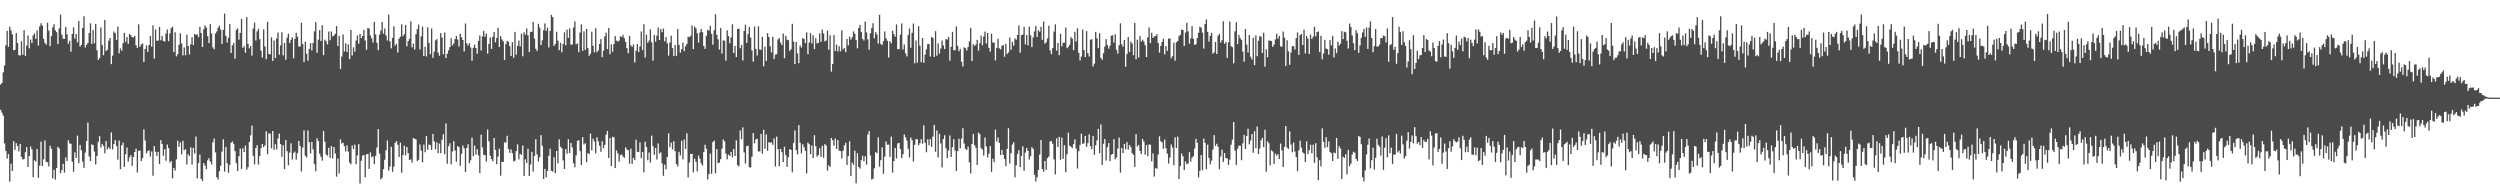 <svg xmlns="http://www.w3.org/2000/svg" width="1920" height="150"><path d="M0 64.903h1v19.442H0zM1 63.631h1v22.872H1zM2 55.616h1v33.122H2zM3 50.288h1v59.770H3zM4 34.816h1v81.067H4zM5 23.670h1v98.161H5zM6 35.994h1v82.399H6zM7 20.522h1v119.002H7zM8 23.345h1v102.390H8zM9 26.423h1v104.858H9zM10 38.543h1v69.951H10zM11 38.251h1v76.803H11zM12 25.354h1v84.645H12zM13 33.014h1v79.152H13zM14 42.363h1v73.870H14zM15 42.695h1v67.853H15zM16 31.757h1v88.769H16zM17 42.061h1v80.443H17zM18 23.155h1v98.934H18zM19 42.904h1v74.057H19zM20 35.077h1v77.844H20zM21 27.257h1v100.963H21zM22 37.134h1v82.666H22zM23 30.420h1v82.191H23zM24 33.096h1v81.580H24zM25 27.189h1v108.914H25zM26 25.584h1v97.547H26zM27 29.827h1v94.295H27zM28 23.360h1v91.048H28zM29 34.968h1v101.578H29zM30 20.248h1v106.911H30zM31 17.817h1v91.001H31zM32 19.573h1v107.899H32zM33 29.692h1v92.642H33zM34 32.826h1v75.034H34zM35 34.292h1v89.934H35zM36 17.475h1v107.237H36zM37 23.425h1v104.420H37zM38 35.423h1v76.553H38zM39 27.755h1v86.449H39zM40 21.041h1v115.982H40zM41 18.627h1v111.854H41zM42 23.357h1v114.646H42zM43 24.711h1v104.354H43zM44 33.894h1v78.881H44zM45 21.777h1v92.293H45zM46 11.221h1v121.810H46zM47 26.628h1v104.032H47zM48 29.755h1v96.028H48zM49 29.839h1v102.703H49zM50 20.689h1v100.262H50zM51 26.408h1v97.317H51zM52 33.587h1v74.102H52zM53 31.269h1v78.835H53zM54 39.702h1v70.808H54zM55 26.037h1v98.163H55zM56 20.996h1v110.896H56zM57 29.691h1v87.370H57zM58 26.127h1v95.228H58zM59 32.557h1v71.596H59zM60 16.102h1v109.208H60zM61 35.866h1v75.437H61zM62 34.412h1v81.059H62zM63 21.477h1v102.601H63zM64 12.493h1v116.457H64zM65 36.530h1v80.728H65zM66 34.472h1v73.805H66zM67 33.052h1v61.068H67zM68 25.375h1v94.786H68zM69 17.943h1v105.767H69zM70 33.674h1v77.191H70zM71 23.147h1v88.241H71zM72 33.294h1v83.148H72zM73 18.367h1v107.929H73zM74 38.540h1v81.245H74zM75 46.029h1v62.854H75zM76 44.572h1v60.043H76zM77 21.075h1v92.208H77zM78 34.504h1v76.028H78zM79 42.370h1v69.709H79zM80 15.332h1v102.450H80zM81 39.145h1v69.240H81zM82 38.163h1v76.642H82zM83 31.298h1v81.737H83zM84 29.191h1v85.351H84zM85 49.253h1v52.448H85zM86 42.719h1v72.044H86zM87 24.209h1v86.393H87zM88 25.423h1v82.129H88zM89 30.673h1v81.409H89zM90 20.364h1v102.281H90zM91 40.953h1v67.043H91zM92 37.189h1v92.782H92zM93 38.963h1v72.597H93zM94 33.153h1v76.364H94zM95 25.368h1v102.857H95zM96 32.149h1v86.381H96zM97 28.458h1v84.873H97zM98 33.723h1v90.463H98zM99 26.083h1v94.830H99zM100 27.154h1v91.967H100zM101 28.500h1v98.900H101zM102 28.793h1v91.766H102zM103 27.544h1v89.196H103zM104 34.808h1v79.389H104zM105 36.759h1v95.719H105zM106 18.710h1v97.201H106zM107 35.908h1v79.645H107zM108 34.173h1v89.506H108zM109 33.325h1v88.113H109zM110 47.640h1v51.767H110zM111 37.624h1v70.268H111zM112 34.811h1v83.037H112zM113 39.851h1v76.173H113zM114 34.536h1v80.871H114zM115 27.682h1v92.598H115zM116 35.827h1v80.553H116zM117 19.443h1v115.501H117zM118 44.938h1v67.299H118zM119 22.631h1v93.967H119zM120 31.297h1v88.433H120zM121 31.190h1v85.468H121zM122 20.718h1v105.279H122zM123 30.945h1v76.698H123zM124 27.552h1v83.019H124zM125 31.459h1v88.214H125zM126 31.926h1v82.601H126zM127 25.818h1v97.655H127zM128 22.608h1v88.418H128zM129 31.627h1v82.139H129zM130 25.582h1v99.307H130zM131 21.563h1v102.077H131zM132 20.512h1v116.439H132zM133 40.058h1v88.925H133zM134 24.786h1v106.179H134zM135 43.330h1v79.066H135zM136 41.630h1v66.449H136zM137 34.413h1v78.372H137zM138 25.602h1v83.747H138zM139 33.354h1v85.177H139zM140 42.521h1v65.648H140zM141 36.405h1v79.024H141zM142 42.454h1v72.057H142zM143 26.665h1v99.691H143zM144 35.324h1v83.084H144zM145 41.776h1v78.018H145zM146 34.067h1v79.067H146zM147 28.460h1v97.969H147zM148 34.558h1v78.956H148zM149 26.106h1v91.848H149zM150 26.841h1v78.035H150zM151 26.344h1v110.738H151zM152 28.580h1v96.638H152zM153 20.538h1v98.196H153zM154 25.273h1v112.085H154zM155 36.099h1v102.985H155zM156 22.528h1v102.701H156zM157 19.502h1v107.660H157zM158 21.174h1v108.715H158zM159 27.728h1v95.406H159zM160 33.113h1v88.453H160zM161 18.591h1v105.458H161zM162 25.697h1v100.632H162zM163 36.333h1v72.988H163zM164 37.761h1v68.616H164zM165 25.696h1v91.374H165zM166 24.180h1v111.893H166zM167 21.289h1v116.574H167zM168 19.689h1v111.793H168zM169 22.717h1v104.589H169zM170 33.748h1v82.700H170zM171 22.881h1v84.120H171zM172 10.370h1v121.487H172zM173 27.568h1v85.268H173zM174 32.682h1v92.723H174zM175 28.964h1v103.755H175zM176 18.530h1v108.078H176zM177 40.672h1v69.019H177zM178 34.815h1v73.809H178zM179 33.070h1v77.350H179zM180 45.087h1v70.995H180zM181 22.930h1v102.391H181zM182 21.850h1v109.503H182zM183 30.448h1v89.514H183zM184 25.318h1v88.791H184zM185 14.538h1v115.143H185zM186 36.767h1v77.072H186zM187 35.401h1v81.295H187zM188 40.510h1v71.329H188zM189 13.117h1v117.244H189zM190 33.672h1v94.745H190zM191 37.113h1v72.019H191zM192 35.330h1v68.600H192zM193 42.738h1v53.677H193zM194 21.921h1v97.714H194zM195 17.431h1v108.766H195zM196 31.060h1v82.629H196zM197 24.138h1v87.343H197zM198 22.097h1v104.264H198zM199 30.125h1v89.661H199zM200 38.898h1v75.000H200zM201 44.180h1v66.385H201zM202 22.576h1v90.476H202zM203 35.706h1v75.906H203zM204 45.456h1v55.431H204zM205 16.778h1v101.663H205zM206 41.435h1v60.950H206zM207 41.748h1v60.983H207zM208 28.630h1v85.284H208zM209 46.777h1v53.823H209zM210 31.127h1v83.932H210zM211 44.556h1v66.224H211zM212 29.624h1v85.232H212zM213 24.978h1v81.349H213zM214 41.984h1v60.670H214zM215 34.862h1v75.839H215zM216 24.819h1v95.627H216zM217 42.495h1v69.091H217zM218 32.964h1v96.866H218zM219 45.887h1v61.611H219zM220 28.873h1v87.244H220zM221 25.879h1v101.064H221zM222 33.079h1v84.073H222zM223 30.511h1v79.572H223zM224 28.599h1v93.866H224zM225 44.790h1v72.694H225zM226 29.860h1v86.553H226zM227 25.195h1v97.427H227zM228 28.205h1v89.337H228zM229 35.693h1v72.468H229zM230 35.744h1v76.389H230zM231 17.485h1v114.268H231zM232 33.853h1v79.554H232zM233 47.610h1v52.499H233zM234 32.021h1v87.596H234zM235 41.258h1v79.593H235zM236 46.611h1v53.536H236zM237 37.586h1v71.649H237zM238 33.010h1v84.898H238zM239 38.679h1v70.331H239zM240 32.944h1v81.802H240zM241 24.046h1v102.073H241zM242 17.007h1v114.526H242zM243 40.601h1v65.632H243zM244 30.484h1v77.788H244zM245 23.131h1v94.885H245zM246 31.495h1v88.936H246zM247 19.357h1v104.039H247zM248 42.355h1v58.244H248zM249 30.464h1v78.339H249zM250 31.621h1v87.017H250zM251 34.103h1v85.440H251zM252 24.202h1v89.310H252zM253 30.904h1v90.347H253zM254 24.172h1v88.028H254zM255 27.876h1v93.804H255zM256 27.299h1v85.620H256zM257 25.929h1v91.964H257zM258 20.028h1v115.591H258zM259 35.297h1v86.445H259zM260 27.562h1v105.706H260zM261 52.981h1v54.043H261zM262 43.415h1v66.777H262zM263 26.574h1v82.994H263zM264 39.547h1v72.742H264zM265 33.302h1v83.028H265zM266 39.861h1v71.747H266zM267 34.088h1v82.324H267zM268 45.412h1v79.481H268zM269 23.044h1v103.114H269zM270 42.672h1v69.105H270zM271 36.286h1v78.198H271zM272 39.641h1v71.431H272zM273 31.105h1v94.985H273zM274 27.237h1v92.082H274zM275 33.565h1v77.124H275zM276 26.127h1v114.886H276zM277 29.226h1v94.206H277zM278 27.648h1v91.867H278zM279 22.937h1v96.093H279zM280 31.157h1v105.082H280zM281 38.252h1v80.318H281zM282 21.590h1v96.705H282zM283 21.912h1v107.840H283zM284 27.252h1v89.822H284zM285 29.522h1v91.342H285zM286 32.675h1v87.328H286zM287 16.811h1v109.103H287zM288 26.395h1v93.386H288zM289 32.886h1v80.422H289zM290 38.522h1v60.618H290zM291 26.614h1v91.408H291zM292 23.435h1v114.413H292zM293 16.838h1v119.722H293zM294 25.868h1v104.093H294zM295 21.886h1v100.789H295zM296 27.255h1v88.174H296zM297 31.062h1v76.825H297zM298 11.207h1v119.737H298zM299 31.817h1v96.189H299zM300 37.167h1v75.601H300zM301 29.090h1v102.901H301zM302 20.168h1v107.812H302zM303 35.004h1v74.700H303zM304 33.607h1v74.780H304zM305 40.326h1v70.895H305zM306 29.676h1v90.892H306zM307 28.086h1v81.535H307zM308 18.694h1v113.962H308zM309 27.849h1v91.291H309zM310 26.291h1v85.572H310zM311 19.199h1v100.073H311zM312 35.580h1v77.339H312zM313 31.521h1v86.104H313zM314 29.803h1v93.028H314zM315 16.360h1v106.038H315zM316 36.334h1v88.526H316zM317 33.498h1v72.519H317zM318 38.027h1v68.503H318zM319 26.274h1v80.846H319zM320 22.349h1v101.307H320zM321 18.889h1v103.863H321zM322 37.956h1v72.999H322zM323 27.912h1v87.737H323zM324 20.451h1v104.282H324zM325 43.005h1v68.066H325zM326 35.827h1v81.101H326zM327 43.375h1v61.163H327zM328 20.890h1v94.132H328zM329 32.920h1v78.068H329zM330 41.583h1v69.875H330zM331 21.856h1v93.292H331zM332 44.462h1v58.399H332zM333 39.721h1v68.889H333zM334 31.045h1v83.641H334zM335 30.053h1v79.270H335zM336 40.443h1v77.165H336zM337 42.779h1v67.470H337zM338 25.389h1v92.296H338zM339 28.824h1v78.477H339zM340 41.667h1v61.392H340zM341 24.990h1v93.388H341zM342 44.585h1v50.212H342zM343 41.250h1v84.511H343zM344 38.704h1v73.641H344zM345 36.192h1v73.848H345zM346 29.410h1v96.762H346zM347 34.939h1v81.452H347zM348 33.367h1v75.120H348zM349 30.043h1v85.573H349zM350 27.601h1v96.628H350zM351 30.400h1v81.764H351zM352 35.735h1v77.176H352zM353 26.012h1v101.311H353zM354 28.733h1v89.410H354zM355 30.725h1v81.111H355zM356 39.525h1v74.377H356zM357 18.019h1v114.092H357zM358 33.342h1v80.270H358zM359 35.026h1v75.767H359zM360 33.113h1v92.284H360zM361 36.428h1v86.663H361zM362 46.709h1v58.956H362zM363 36.723h1v83.250H363zM364 34.337h1v77.505H364zM365 36.813h1v81.881H365zM366 41.254h1v73.367H366zM367 31.363h1v88.013H367zM368 27.217h1v105.751H368zM369 38.753h1v64.720H369zM370 27.989h1v85.249H370zM371 23.615h1v95.253H371zM372 28.213h1v90.910H372zM373 25.828h1v98.220H373zM374 41.182h1v58.273H374zM375 33.756h1v74.794H375zM376 28.729h1v90.835H376zM377 37.548h1v84.554H377zM378 28.261h1v95.596H378zM379 24.556h1v81.366H379zM380 32.445h1v82.637H380zM381 29.269h1v96.813H381zM382 21.347h1v98.867H382zM383 36.162h1v78.059H383zM384 27.716h1v107.186H384zM385 30.275h1v93.876H385zM386 31.748h1v92.692H386zM387 46.056h1v63.134H387zM388 33.916h1v75.632H388zM389 31.387h1v72.923H389zM390 32.123h1v82.270H390zM391 35.538h1v81.866H391zM392 42.969h1v71.770H392zM393 32.423h1v85.353H393zM394 44.332h1v79.680H394zM395 24.481h1v98.927H395zM396 42.001h1v74.016H396zM397 35.152h1v75.739H397zM398 31.128h1v91.309H398zM399 35.620h1v82.543H399zM400 25.817h1v93.112H400zM401 43.201h1v68.513H401zM402 24.787h1v110.353H402zM403 26.620h1v95.747H403zM404 21.802h1v103.387H404zM405 27.149h1v87.013H405zM406 39.991h1v95.167H406zM407 24.435h1v101.854H407zM408 24.368h1v92.265H408zM409 16.854h1v114.946H409zM410 29.671h1v90.023H410zM411 37.445h1v69.486H411zM412 39.176h1v79.449H412zM413 18.299h1v105.773H413zM414 21.193h1v99.521H414zM415 34.631h1v69.133H415zM416 30.913h1v81.061H416zM417 23.297h1v114.150H417zM418 18.000h1v111.693H418zM419 23.681h1v112.444H419zM420 21.291h1v109.952H420zM421 36.453h1v83.209H421zM422 23.661h1v90.580H422zM423 11.343h1v119.855H423zM424 13.228h1v118.539H424zM425 35.259h1v85.448H425zM426 33.726h1v99.301H426zM427 24.377h1v91.577H427zM428 31.304h1v94.194H428zM429 38.549h1v68.513H429zM430 32.858h1v79.822H430zM431 40.137h1v73.604H431zM432 33.741h1v89.434H432zM433 24.760h1v105.014H433zM434 34.740h1v79.811H434zM435 22.805h1v95.243H435zM436 29.060h1v77.890H436zM437 21.791h1v95.774H437zM438 34.286h1v75.501H438zM439 34.177h1v79.087H439zM440 21.136h1v104.260H440zM441 16.418h1v112.084H441zM442 34.014h1v85.347H442zM443 33.306h1v74.851H443zM444 40.089h1v67.563H444zM445 25.019h1v91.020H445zM446 18.762h1v108.023H446zM447 39.114h1v66.187H447zM448 24.053h1v86.960H448zM449 38.239h1v71.778H449zM450 22.219h1v102.390H450zM451 36.929h1v80.554H451zM452 42.808h1v75.627H452zM453 41.213h1v61.379H453zM454 24.365h1v91.102H454zM455 35.162h1v71.360H455zM456 40.212h1v68.455H456zM457 21.599h1v96.232H457zM458 40.082h1v65.314H458zM459 38.675h1v69.928H459zM460 33.776h1v78.157H460zM461 30.019h1v86.555H461zM462 43.902h1v64.571H462zM463 38.935h1v74.867H463zM464 27.945h1v83.316H464zM465 25.108h1v78.250H465zM466 37.754h1v62.787H466zM467 21.499h1v99.883H467zM468 41.616h1v64.380H468zM469 34.114h1v93.369H469zM470 39.790h1v65.232H470zM471 33.840h1v71.659H471zM472 27.774h1v101.288H472zM473 31.183h1v84.260H473zM474 31.968h1v85.757H474zM475 31.156h1v92.944H475zM476 27.910h1v91.220H476zM477 28.439h1v90.242H477zM478 26.756h1v93.477H478zM479 29.460h1v91.752H479zM480 32.204h1v81.008H480zM481 36.960h1v77.921H481zM482 40.882h1v74.450H482zM483 27.594h1v98.075H483zM484 34.817h1v79.380H484zM485 36.053h1v89.767H485zM486 34.122h1v87.060H486zM487 47.957h1v74.986H487zM488 38.898h1v68.424H488zM489 33.904h1v82.670H489zM490 39.981h1v76.829H490zM491 35.673h1v73.696H491zM492 24.147h1v97.361H492zM493 38.454h1v78.299H493zM494 18.561h1v113.826H494zM495 44.210h1v64.633H495zM496 26.572h1v86.261H496zM497 32.934h1v90.140H497zM498 31.199h1v85.950H498zM499 22.575h1v102.281H499zM500 32.519h1v71.614H500zM501 46.614h1v65.675H501zM502 26.870h1v92.119H502zM503 31.997h1v81.627H503zM504 27.396h1v95.096H504zM505 21.148h1v89.013H505zM506 30.727h1v87.118H506zM507 22.303h1v94.699H507zM508 24.749h1v100.856H508zM509 21.943h1v113.088H509zM510 31.752h1v94.712H510zM511 28.515h1v101.537H511zM512 33.291h1v87.236H512zM513 42.717h1v59.608H513zM514 32.673h1v80.335H514zM515 27.382h1v82.183H515zM516 36.891h1v77.974H516zM517 43.106h1v65.341H517zM518 34.572h1v81.552H518zM519 42.874h1v83.156H519zM520 22.375h1v105.451H520zM521 34.395h1v82.114H521zM522 40.456h1v78.927H522zM523 37.764h1v70.308H523zM524 32.775h1v89.635H524zM525 39.220h1v67.938H525zM526 35.538h1v78.811H526zM527 33.765h1v68.563H527zM528 28.199h1v108.094H528zM529 28.469h1v96.286H529zM530 27.429h1v90.858H530zM531 19.569h1v98.555H531zM532 37.742h1v94.594H532zM533 20.392h1v101.422H533zM534 21.799h1v102.458H534zM535 25.472h1v106.127H535zM536 32.793h1v86.678H536zM537 24.990h1v96.916H537zM538 22.259h1v103.199H538zM539 24.653h1v102.545H539zM540 35.257h1v81.578H540zM541 37.514h1v73.644H541zM542 27.478h1v86.858H542zM543 22.900h1v114.938H543zM544 23.580h1v110.164H544zM545 19.886h1v98.152H545zM546 25.977h1v107.503H546zM547 34.348h1v74.774H547zM548 23.221h1v84.749H548zM549 10.895h1v122.269H549zM550 26.690h1v87.836H550zM551 30.224h1v95.129H551zM552 38.087h1v86.838H552zM553 21.449h1v100.792H553zM554 41.103h1v73.069H554zM555 30.962h1v76.194H555zM556 31.263h1v77.326H556zM557 46.646h1v71.370H557zM558 23.277h1v99.078H558zM559 27.770h1v91.005H559zM560 33.221h1v86.556H560zM561 28.665h1v88.076H561zM562 18.679h1v102.136H562zM563 40.672h1v73.772H563zM564 35.281h1v84.504H564zM565 43.756h1v64.094H565zM566 22.158h1v104.647H566zM567 22.112h1v105.748H567zM568 37.028h1v63.102H568zM569 34.468h1v72.494H569zM570 46.515h1v51.320H570zM571 23.705h1v93.347H571zM572 18.965h1v106.590H572zM573 32.934h1v79.323H573zM574 26.199h1v85.670H574zM575 20.739h1v107.776H575zM576 28.836h1v99.793H576zM577 38.730h1v81.655H577zM578 47.358h1v54.839H578zM579 20.338h1v89.707H579zM580 37.522h1v69.613H580zM581 42.697h1v63.894H581zM582 20.242h1v96.113H582zM583 37.972h1v78.303H583zM584 38.317h1v64.535H584zM585 28.230h1v89.754H585zM586 51.012h1v48.640H586zM587 35.829h1v78.421H587zM588 46.751h1v56.481H588zM589 25.454h1v90.409H589zM590 28.361h1v80.907H590zM591 35.554h1v74.043H591zM592 40.264h1v69.029H592zM593 28.253h1v83.029H593zM594 45.401h1v60.937H594zM595 41.926h1v85.933H595zM596 41.612h1v63.314H596zM597 30.324h1v84.201H597zM598 29.221h1v98.424H598zM599 32.628h1v81.732H599zM600 34.615h1v82.280H600zM601 25.754h1v98.746H601zM602 44.674h1v68.048H602zM603 27.473h1v91.745H603zM604 30.454h1v97.700H604zM605 30.886h1v89.899H605zM606 39.064h1v75.522H606zM607 37.789h1v77.254H607zM608 18.304h1v114.051H608zM609 31.886h1v77.826H609zM610 49.241h1v50.909H610zM611 32.279h1v83.018H611zM612 41.085h1v77.510H612zM613 48.546h1v47.621H613zM614 34.976h1v74.710H614zM615 36.513h1v81.264H615zM616 29.231h1v81.561H616zM617 29.997h1v83.063H617zM618 33.072h1v82.767H618zM619 24.889h1v108.338H619zM620 41.609h1v67.860H620zM621 32.676h1v78.044H621zM622 25.478h1v93.002H622zM623 33.333h1v78.420H623zM624 27.130h1v94.226H624zM625 37.750h1v66.066H625zM626 29.351h1v82.864H626zM627 33.265h1v87.134H627zM628 32.907h1v86.209H628zM629 25.613h1v88.183H629zM630 32.082h1v88.366H630zM631 22.665h1v89.318H631zM632 25.663h1v95.602H632zM633 31.771h1v78.973H633zM634 31.077h1v80.705H634zM635 23.522h1v107.560H635zM636 38.203h1v88.715H636zM637 27.079h1v101.241H637zM638 54.923h1v51.073H638zM639 49.199h1v58.534H639zM640 26.907h1v85.077H640zM641 39.158h1v67.223H641zM642 34.242h1v80.158H642zM643 39.518h1v68.055H643zM644 35.518h1v80.170H644zM645 39.472h1v76.538H645zM646 23.260h1v98.437H646zM647 37.940h1v77.803H647zM648 36.771h1v74.929H648zM649 40.042h1v69.634H649zM650 29.939h1v96.831H650zM651 34.878h1v84.938H651zM652 28.095h1v80.400H652zM653 30.389h1v104.797H653zM654 28.635h1v96.224H654zM655 24.051h1v102.513H655zM656 25.904h1v89.854H656zM657 30.648h1v110.171H657zM658 37.137h1v80.540H658zM659 21.542h1v106.722H659zM660 19.043h1v110.422H660zM661 24.609h1v98.383H661zM662 29.836h1v89.794H662zM663 31.110h1v92.737H663zM664 16.599h1v103.401H664zM665 24.873h1v101.581H665zM666 30.136h1v73.197H666zM667 38.173h1v62.501H667zM668 25.633h1v93.753H668zM669 21.650h1v116.200H669zM670 17.839h1v119.358H670zM671 29.440h1v99.837H671zM672 24.683h1v92.139H672zM673 26.535h1v91.104H673zM674 33.428h1v71.990H674zM675 11.386h1v116.565H675zM676 33.672h1v89.317H676zM677 34.556h1v78.568H677zM678 31.571h1v101.890H678zM679 24.145h1v96.130H679zM680 29.419h1v79.234H680zM681 31.283h1v79.865H681zM682 44.162h1v66.911H682zM683 31.576h1v88.938H683zM684 33.278h1v71.688H684zM685 23.548h1v108.935H685zM686 26.230h1v97.464H686zM687 28.122h1v85.516H687zM688 18.720h1v102.979H688zM689 37.690h1v72.484H689zM690 37.841h1v71.901H690zM691 26.555h1v87.883H691zM692 18.025h1v103.365H692zM693 37.994h1v80.418H693zM694 34.127h1v69.128H694zM695 41.017h1v64.468H695zM696 43.357h1v64.632H696zM697 26.832h1v87.443H697zM698 21.877h1v99.064H698zM699 36.731h1v68.956H699zM700 25.207h1v82.500H700zM701 18.072h1v105.987H701zM702 48.652h1v62.561H702zM703 31.086h1v75.821H703zM704 48.106h1v58.927H704zM705 20.137h1v91.467H705zM706 35.029h1v74.998H706zM707 47.766h1v59.091H707zM708 29.195h1v81.178H708zM709 48.255h1v48.041H709zM710 42.057h1v67.607H710zM711 37.945h1v78.979H711zM712 33.864h1v73.075H712zM713 33.859h1v77.691H713zM714 43.412h1v63.549H714zM715 28.401h1v84.468H715zM716 29.162h1v75.770H716zM717 43.741h1v52.179H717zM718 23.894h1v92.692H718zM719 42.790h1v57.374H719zM720 33.390h1v87.539H720zM721 41.092h1v61.725H721zM722 37.198h1v72.828H722zM723 31.204h1v97.378H723zM724 34.935h1v71.796H724zM725 37.669h1v66.197H725zM726 30.006h1v83.878H726zM727 30.377h1v91.045H727zM728 28.300h1v87.275H728zM729 46.631h1v57.418H729zM730 35.957h1v84.621H730zM731 24.489h1v88.536H731zM732 38.526h1v68.386H732zM733 38.635h1v77.052H733zM734 20.263h1v111.138H734zM735 35.179h1v80.888H735zM736 39.387h1v67.147H736zM737 37.576h1v76.289H737zM738 47.416h1v59.064H738zM739 51.046h1v47.420H739zM740 36.304h1v73.840H740zM741 36.960h1v77.350H741zM742 38.821h1v76.296H742zM743 36.125h1v76.469H743zM744 31.805h1v92.871H744zM745 21.384h1v111.821H745zM746 46.965h1v63.650H746zM747 33.922h1v68.945H747zM748 35.272h1v76.259H748zM749 34.167h1v79.370H749zM750 30.639h1v96.051H750zM751 38.922h1v62.883H751zM752 33.156h1v69.836H752zM753 27.400h1v86.421H753zM754 34.758h1v80.107H754zM755 28.130h1v91.393H755zM756 24.248h1v81.314H756zM757 33.312h1v79.243H757zM758 25.273h1v95.711H758zM759 36.786h1v81.275H759zM760 39.656h1v72.522H760zM761 25.835h1v106.157H761zM762 32.679h1v89.221H762zM763 32.717h1v91.849H763zM764 46.416h1v53.109H764zM765 36.825h1v71.852H765zM766 29.766h1v75.822H766zM767 37.128h1v72.606H767zM768 37.930h1v81.188H768zM769 35.172h1v79.913H769zM770 34.544h1v84.363H770zM771 43.575h1v78.592H771zM772 33.596h1v94.089H772zM773 41.419h1v72.903H773zM774 40.261h1v58.219H774zM775 28.810h1v96.793H775zM776 38.267h1v79.389H776zM777 32.158h1v78.823H777zM778 35.093h1v74.100H778zM779 29.492h1v106.737H779zM780 30.525h1v96.390H780zM781 26.849h1v91.403H781zM782 19.482h1v95.864H782zM783 40.514h1v87.820H783zM784 26.920h1v92.810H784zM785 26.562h1v85.828H785zM786 20.579h1v110.599H786zM787 34.113h1v83.133H787zM788 26.844h1v86.784H788zM789 34.794h1v81.075H789zM790 20.364h1v102.208H790zM791 27.072h1v92.849H791zM792 36.201h1v76.838H792zM793 28.687h1v85.587H793zM794 24.119h1v110.104H794zM795 19.912h1v119.515H795zM796 28.421h1v107.771H796zM797 23.195h1v107.381H797zM798 24.393h1v94.325H798zM799 20.596h1v86.915H799zM800 30.573h1v99.390H800zM801 16.517h1v115.352H801zM802 33.533h1v90.061H802zM803 32.483h1v98.024H803zM804 29.541h1v91.875H804zM805 19.771h1v100.439H805zM806 38.696h1v69.966H806zM807 41.566h1v66.679H807zM808 36.932h1v73.463H808zM809 24.261h1v98.127H809zM810 18.662h1v115.271H810zM811 38.872h1v67.347H811zM812 32.966h1v79.910H812zM813 42.349h1v62.752H813zM814 26.018h1v96.774H814zM815 35.592h1v70.101H815zM816 32.805h1v89.190H816zM817 32.824h1v78.699H817zM818 21.155h1v111.166H818zM819 37.010h1v81.460H819zM820 35.922h1v65.950H820zM821 34.384h1v77.431H821zM822 28.506h1v84.253H822zM823 29.712h1v83.897H823zM824 38.525h1v72.201H824zM825 24.387h1v82.597H825zM826 31.874h1v82.287H826zM827 21.743h1v107.690H827zM828 40.543h1v75.625H828zM829 46.514h1v64.719H829zM830 43.400h1v59.237H830zM831 22.728h1v87.763H831zM832 38.431h1v71.647H832zM833 43.780h1v60.605H833zM834 23.864h1v88.937H834zM835 40.872h1v69.102H835zM836 43.427h1v59.740H836zM837 30.483h1v81.713H837zM838 30.080h1v84.502H838zM839 50.988h1v53.446H839zM840 48.826h1v70.070H840zM841 24.451h1v87.171H841zM842 29.489h1v78.359H842zM843 36.917h1v62.027H843zM844 25.483h1v92.141H844zM845 44.450h1v51.142H845zM846 45.977h1v80.768H846zM847 40.797h1v69.568H847zM848 35.800h1v70.969H848zM849 30.069h1v93.198H849zM850 34.673h1v78.375H850zM851 37.365h1v72.496H851zM852 35.181h1v88.581H852zM853 27.373h1v91.437H853zM854 27.080h1v91.175H854zM855 32.772h1v74.103H855zM856 26.314h1v96.058H856zM857 38.315h1v82.527H857zM858 41.094h1v73.001H858zM859 34.715h1v71.020H859zM860 17.912h1v114.701H860zM861 34.052h1v79.590H861zM862 35.951h1v81.564H862zM863 30.712h1v79.813H863zM864 51.307h1v63.394H864zM865 41.537h1v67.632H865zM866 28.402h1v86.454H866zM867 39.901h1v71.447H867zM868 31.906h1v81.084H868zM869 33.423h1v84.109H869zM870 42.410h1v76.570H870zM871 17.535h1v110.689H871zM872 45.590h1v57.401H872zM873 30.512h1v81.953H873zM874 44.161h1v67.096H874zM875 27.591h1v88.402H875zM876 31.962h1v86.347H876zM877 30.450h1v76.275H877zM878 31.794h1v76.867H878zM879 34.781h1v84.028H879zM880 43.759h1v67.685H880zM881 28.634h1v91.280H881zM882 21.098h1v89.779H882zM883 33.128h1v78.035H883zM884 25.067h1v98.796H884zM885 29.154h1v88.672H885zM886 27.909h1v107.745H886zM887 27.690h1v101.454H887zM888 26.313h1v103.256H888zM889 33.009h1v85.686H889zM890 40.390h1v64.318H890zM891 35.240h1v73.239H891zM892 32.195h1v77.160H892zM893 29.771h1v84.483H893zM894 41.788h1v65.427H894zM895 35.319h1v78.500H895zM896 39.075h1v78.939H896zM897 29.584h1v96.037H897zM898 29.647h1v91.318H898zM899 44.759h1v66.168H899zM900 43.184h1v70.153H900zM901 32.819h1v94.101H901zM902 46.571h1v58.827H902zM903 32.486h1v81.215H903zM904 31.491h1v73.458H904zM905 27.762h1v109.706H905zM906 26.631h1v100.888H906zM907 22.749h1v95.148H907zM908 22.980h1v97.014H908zM909 35.259h1v95.328H909zM910 24.923h1v99.129H910zM911 17.514h1v108.699H911zM912 24.112h1v101.354H912zM913 33.547h1v83.305H913zM914 29.442h1v94.762H914zM915 19.994h1v101.134H915zM916 29.768h1v90.168H916zM917 34.551h1v79.628H917zM918 33.898h1v72.749H918zM919 29.251h1v80.415H919zM920 25.173h1v111.077H920zM921 20.444h1v110.795H921zM922 21.250h1v97.898H922zM923 25.097h1v105.634H923zM924 37.318h1v69.188H924zM925 18.375h1v91.385H925zM926 14.907h1v115.037H926zM927 24.480h1v86.637H927zM928 31.971h1v89.339H928zM929 27.443h1v98.775H929zM930 25.251h1v98.124H930zM931 41.214h1v73.709H931zM932 40.213h1v63.576H932zM933 32.153h1v79.927H933zM934 41.462h1v68.990H934zM935 27.423h1v85.294H935zM936 26.183h1v103.741H936zM937 32.737h1v87.482H937zM938 30.917h1v84.040H938zM939 16.315h1v108.045H939zM940 33.583h1v84.026H940zM941 32.176h1v89.156H941zM942 44.454h1v77.293H942zM943 32.492h1v94.290H943zM944 16.538h1v106.100H944zM945 35.501h1v75.667H945zM946 36.246h1v71.029H946zM947 48.658h1v45.096H947zM948 24.095h1v91.590H948zM949 17.046h1v109.617H949zM950 33.879h1v80.235H950zM951 26.843h1v85.016H951zM952 29.319h1v82.656H952zM953 30.614h1v92.491H953zM954 39.580h1v70.501H954zM955 47.393h1v56.234H955zM956 22.312h1v92.115H956zM957 34.287h1v70.118H957zM958 40.330h1v58.559H958zM959 26.916h1v83.910H959zM960 43.527h1v64.428H960zM961 45.690h1v57.255H961zM962 28.933h1v88.414H962zM963 50.098h1v50.666H963zM964 27.171h1v86.643H964zM965 43.145h1v54.029H965zM966 31.386h1v86.909H966zM967 27.830h1v86.304H967zM968 28.119h1v79.732H968zM969 40.690h1v65.226H969zM970 25.156h1v87.866H970zM971 51.243h1v48.397H971zM972 37.815h1v94.107H972zM973 43.908h1v64.687H973zM974 31.282h1v78.747H974zM975 31.146h1v95.870H975zM976 31.517h1v83.881H976zM977 36.068h1v80.276H977zM978 34.322h1v91.523H978zM979 30.250h1v87.760H979zM980 25.832h1v93.606H980zM981 29.635h1v88.747H981zM982 27.646h1v94.444H982zM983 35.653h1v74.559H983zM984 35.823h1v79.743H984zM985 24.212h1v104.058H985zM986 28.872h1v83.911H986zM987 50.722h1v46.064H987zM988 30.917h1v82.388H988zM989 39.392h1v75.059H989zM990 49.757h1v51.105H990zM991 40.343h1v70.665H991zM992 35.470h1v81.491H992zM993 35.445h1v74.043H993zM994 38.019h1v78.317H994zM995 29.318h1v91.241H995zM996 24.954h1v106.502H996zM997 42.087h1v73.380H997zM998 27.041h1v81.003H998zM999 26.043h1v87.317H999zM1000 34.634h1v82.374H1000zM1001 22.769h1v95.198H1001zM1002 41.016h1v83.442H1002zM1003 27.673h1v80.924H1003zM1004 29.750h1v88.538H1004zM1005 41.472h1v73.880H1005zM1006 26.518h1v84.655H1006zM1007 29.882h1v87.811H1007zM1008 28.228h1v82.916H1008zM1009 20.517h1v104.587H1009zM1010 27.883h1v82.100H1010zM1011 24.631h1v96.260H1011zM1012 24.177h1v114.191H1012zM1013 40.024h1v83.029H1013zM1014 27.512h1v100.285H1014zM1015 45.527h1v53.031H1015zM1016 41.044h1v67.832H1016zM1017 30.667h1v82.882H1017zM1018 37.349h1v67.947H1018zM1019 37.810h1v75.254H1019zM1020 41.987h1v66.657H1020zM1021 30.787h1v85.999H1021zM1022 34.851h1v82.897H1022zM1023 27.587h1v96.046H1023zM1024 44.119h1v72.997H1024zM1025 37.178h1v80.519H1025zM1026 40.882h1v65.100H1026zM1027 32.073h1v89.885H1027zM1028 34.954h1v77.339H1028zM1029 33.523h1v80.527H1029zM1030 23.935h1v113.530H1030zM1031 30.061h1v90.323H1031zM1032 24.363h1v96.931H1032zM1033 24.795h1v93.698H1033zM1034 31.320h1v102.619H1034zM1035 37.283h1v77.811H1035zM1036 18.052h1v109.601H1036zM1037 20.743h1v104.908H1037zM1038 27.348h1v91.305H1038zM1039 33.227h1v83.295H1039zM1040 38.573h1v78.744H1040zM1041 23.139h1v98.755H1041zM1042 25.535h1v98.227H1042zM1043 40.574h1v63.810H1043zM1044 34.826h1v70.321H1044zM1045 28.959h1v81.855H1045zM1046 24.893h1v111.263H1046zM1047 22.158h1v117.186H1047zM1048 28.240h1v102.688H1048zM1049 21.077h1v97.559H1049zM1050 37.582h1v73.576H1050zM1051 21.165h1v85.184H1051zM1052 16.367h1v112.960H1052zM1053 29.165h1v93.881H1053zM1054 40.044h1v73.438H1054zM1055 35.370h1v94.955H1055zM1056 22.307h1v98.868H1056zM1057 35.812h1v70.723H1057zM1058 35.704h1v75.577H1058zM1059 34.275h1v78.297H1059zM1060 29.221h1v90.288H1060zM1061 29.395h1v75.430H1061zM1062 27.315h1v103.131H1062zM1063 27.809h1v85.657H1063zM1064 32.623h1v73.493H1064zM1065 21.875h1v99.006H1065zM1066 47.389h1v56.569H1066zM1067 34.716h1v82.930H1067zM1068 33.988h1v79.425H1068zM1069 13.166h1v112.905H1069zM1070 38.249h1v80.506H1070zM1071 35.987h1v82.791H1071zM1072 49.013h1v53.774H1072zM1073 40.838h1v76.271H1073zM1074 20.517h1v95.218H1074zM1075 24.678h1v93.275H1075zM1076 34.481h1v69.703H1076zM1077 23.949h1v86.929H1077zM1078 32.414h1v89.390H1078zM1079 35.226h1v84.749H1079zM1080 51.859h1v56.256H1080zM1081 47.248h1v54.251H1081zM1082 30.849h1v83.250H1082zM1083 37.787h1v71.285H1083zM1084 57.055h1v47.049H1084zM1085 27.016h1v83.086H1085zM1086 52.969h1v44.682H1086zM1087 48.312h1v56.314H1087zM1088 38.964h1v71.370H1088zM1089 45.291h1v63.743H1089zM1090 42.513h1v69.024H1090zM1091 42.237h1v63.089H1091zM1092 36.792h1v76.750H1092zM1093 26.897h1v80.700H1093zM1094 39.927h1v68.981H1094zM1095 29.883h1v79.140H1095zM1096 30.749h1v75.882H1096zM1097 38.735h1v83.692H1097zM1098 39.620h1v61.116H1098zM1099 43.216h1v60.849H1099zM1100 32.732h1v94.312H1100zM1101 36.947h1v76.317H1101zM1102 46.893h1v55.545H1102zM1103 47.410h1v54.864H1103zM1104 35.213h1v81.572H1104zM1105 31.602h1v82.741H1105zM1106 43.970h1v61.627H1106zM1107 34.193h1v91.602H1107zM1108 30.363h1v86.877H1108zM1109 43.371h1v66.851H1109zM1110 43.652h1v72.693H1110zM1111 25.440h1v104.317H1111zM1112 33.194h1v80.687H1112zM1113 52.803h1v55.618H1113zM1114 34.436h1v82.079H1114zM1115 39.425h1v72.997H1115zM1116 44.444h1v62.394H1116zM1117 36.731h1v71.815H1117zM1118 27.312h1v82.121H1118zM1119 38.292h1v70.384H1119zM1120 31.893h1v73.645H1120zM1121 34.593h1v79.279H1121zM1122 29.617h1v93.304H1122zM1123 39.419h1v64.881H1123zM1124 28.161h1v79.241H1124zM1125 28.766h1v88.192H1125zM1126 31.761h1v80.828H1126zM1127 29.120h1v87.677H1127zM1128 44.711h1v62.485H1128zM1129 30.436h1v75.012H1129zM1130 32.901h1v85.794H1130zM1131 35.455h1v83.478H1131zM1132 30.482h1v82.732H1132zM1133 22.616h1v96.654H1133zM1134 33.390h1v80.023H1134zM1135 22.594h1v101.278H1135zM1136 24.383h1v98.723H1136zM1137 28.117h1v85.523H1137zM1138 27.802h1v98.903H1138zM1139 42.375h1v74.323H1139zM1140 32.433h1v87.163H1140zM1141 44.189h1v60.159H1141zM1142 45.876h1v63.819H1142zM1143 35.182h1v70.744H1143zM1144 38.589h1v73.449H1144zM1145 38.435h1v78.734H1145zM1146 33.053h1v75.298H1146zM1147 41.963h1v70.643H1147zM1148 36.906h1v87.467H1148zM1149 27.747h1v89.597H1149zM1150 41.504h1v67.257H1150zM1151 39.129h1v72.138H1151zM1152 24.978h1v99.707H1152zM1153 26.726h1v91.191H1153zM1154 25.272h1v89.836H1154zM1155 41.258h1v62.331H1155zM1156 29.639h1v104.994H1156zM1157 29.031h1v84.147H1157zM1158 29.813h1v93.456H1158zM1159 22.919h1v93.449H1159zM1160 33.230h1v103.384H1160zM1161 32.752h1v86.244H1161zM1162 28.421h1v79.950H1162zM1163 30.367h1v94.050H1163zM1164 31.330h1v83.408H1164zM1165 39.577h1v73.517H1165zM1166 38.095h1v74.670H1166zM1167 28.388h1v90.868H1167zM1168 36.172h1v76.865H1168zM1169 34.074h1v79.757H1169zM1170 38.949h1v69.347H1170zM1171 32.439h1v80.460H1171zM1172 31.236h1v101.474H1172zM1173 23.240h1v104.130H1173zM1174 28.395h1v98.075H1174zM1175 32.663h1v82.872H1175zM1176 21.337h1v92.737H1176zM1177 31.054h1v99.764H1177zM1178 15.706h1v112.048H1178zM1179 36.954h1v85.588H1179zM1180 36.737h1v85.733H1180zM1181 32.707h1v89.922H1181zM1182 21.016h1v102.760H1182zM1183 37.713h1v69.979H1183zM1184 39.844h1v65.800H1184zM1185 45.529h1v71.648H1185zM1186 27.794h1v89.019H1186zM1187 29.564h1v99.515H1187zM1188 24.213h1v92.431H1188zM1189 27.687h1v87.622H1189zM1190 32.041h1v77.725H1190zM1191 17.728h1v109.150H1191zM1192 37.559h1v61.132H1192zM1193 35.743h1v86.137H1193zM1194 27.285h1v91.465H1194zM1195 12.704h1v113.899H1195zM1196 36.975h1v73.000H1196zM1197 40.486h1v67.109H1197zM1198 39.097h1v60.377H1198zM1199 23.336h1v89.595H1199zM1200 20.892h1v102.873H1200zM1201 37.409h1v73.398H1201zM1202 26.607h1v83.403H1202zM1203 38.355h1v70.512H1203zM1204 30.742h1v96.098H1204zM1205 39.847h1v71.061H1205zM1206 44.509h1v73.752H1206zM1207 48.156h1v57.696H1207zM1208 20.388h1v92.458H1208zM1209 41.808h1v69.644H1209zM1210 47.829h1v61.630H1210zM1211 23.985h1v91.235H1211zM1212 41.099h1v59.828H1212zM1213 48.444h1v56.690H1213zM1214 30.013h1v81.862H1214zM1215 45.288h1v63.054H1215zM1216 50.458h1v51.775H1216zM1217 46.066h1v65.237H1217zM1218 27.248h1v79.875H1218zM1219 28.408h1v74.684H1219zM1220 46.523h1v56.517H1220zM1221 33.405h1v77.139H1221zM1222 50.790h1v48.114H1222zM1223 39.702h1v87.698H1223zM1224 37.658h1v66.942H1224zM1225 36.751h1v71.019H1225zM1226 31.856h1v91.187H1226zM1227 41.621h1v75.396H1227zM1228 49.502h1v52.501H1228zM1229 41.123h1v85.447H1229zM1230 26.865h1v89.959H1230zM1231 34.730h1v82.539H1231zM1232 33.893h1v67.127H1232zM1233 29.203h1v91.570H1233zM1234 38.115h1v81.249H1234zM1235 38.865h1v71.808H1235zM1236 42.977h1v66.283H1236zM1237 17.671h1v110.185H1237zM1238 35.009h1v79.071H1238zM1239 46.161h1v63.130H1239zM1240 44.424h1v65.968H1240zM1241 44.223h1v63.884H1241zM1242 42.447h1v62.688H1242zM1243 39.534h1v72.992H1243zM1244 39.347h1v67.781H1244zM1245 34.023h1v75.612H1245zM1246 32.438h1v70.220H1246zM1247 39.600h1v68.261H1247zM1248 28.587h1v102.178H1248zM1249 44.862h1v57.075H1249zM1250 30.599h1v83.897H1250zM1251 34.953h1v81.955H1251zM1252 29.539h1v86.519H1252zM1253 27.283h1v94.046H1253zM1254 42.204h1v61.421H1254zM1255 31.730h1v74.875H1255zM1256 37.263h1v78.314H1256zM1257 41.352h1v67.871H1257zM1258 28.935h1v89.381H1258zM1259 28.353h1v80.088H1259zM1260 34.876h1v76.160H1260zM1261 28.714h1v93.044H1261zM1262 29.354h1v88.773H1262zM1263 26.989h1v92.027H1263zM1264 37.355h1v81.755H1264zM1265 32.914h1v91.381H1265zM1266 34.514h1v86.852H1266zM1267 45.305h1v65.772H1267zM1268 36.862h1v73.217H1268zM1269 40.696h1v67.956H1269zM1270 36.182h1v80.136H1270zM1271 46.947h1v63.679H1271zM1272 36.963h1v83.067H1272zM1273 40.325h1v70.619H1273zM1274 25.388h1v100.034H1274zM1275 35.585h1v80.141H1275zM1276 42.533h1v69.349H1276zM1277 43.371h1v61.018H1277zM1278 28.893h1v96.112H1278zM1279 39.518h1v77.664H1279zM1280 24.048h1v91.860H1280zM1281 30.552h1v70.579H1281zM1282 29.075h1v107.719H1282zM1283 27.712h1v101.770H1283zM1284 27.118h1v91.479H1284zM1285 30.684h1v70.006H1285zM1286 35.087h1v101.260H1286zM1287 25.514h1v101.115H1287zM1288 25.929h1v98.394H1288zM1289 21.121h1v109.402H1289zM1290 30.563h1v90.888H1290zM1291 34.937h1v71.780H1291zM1292 27.318h1v90.167H1292zM1293 34.654h1v85.805H1293zM1294 25.673h1v87.184H1294zM1295 35.498h1v71.290H1295zM1296 33.996h1v77.809H1296zM1297 22.077h1v111.303H1297zM1298 29.050h1v103.534H1298zM1299 22.292h1v101.219H1299zM1300 23.660h1v104.543H1300zM1301 33.969h1v78.110H1301zM1302 19.383h1v93.192H1302zM1303 13.219h1v113.970H1303zM1304 28.975h1v89.101H1304zM1305 34.530h1v87.147H1305zM1306 42.026h1v78.727H1306zM1307 15.315h1v113.199H1307zM1308 36.920h1v69.743H1308zM1309 32.571h1v76.590H1309zM1310 38.623h1v68.149H1310zM1311 43.905h1v72.551H1311zM1312 27.149h1v89.649H1312zM1313 27.895h1v105.008H1313zM1314 33.649h1v85.804H1314zM1315 29.160h1v86.927H1315zM1316 26.614h1v98.725H1316zM1317 37.033h1v71.657H1317zM1318 31.633h1v70.107H1318zM1319 45.195h1v72.197H1319zM1320 23.222h1v105.491H1320zM1321 12.513h1v114.917H1321zM1322 39.518h1v75.974H1322zM1323 33.219h1v77.155H1323zM1324 48.235h1v51.483H1324zM1325 28.798h1v88.057H1325zM1326 23.188h1v99.598H1326zM1327 34.888h1v74.232H1327zM1328 35.557h1v71.439H1328zM1329 34.449h1v74.480H1329zM1330 25.605h1v106.108H1330zM1331 38.431h1v78.888H1331zM1332 43.590h1v64.292H1332zM1333 18.505h1v89.278H1333zM1334 39.164h1v61.963H1334zM1335 45.969h1v64.569H1335zM1336 35.655h1v81.602H1336zM1337 19.477h1v93.991H1337zM1338 41.039h1v65.188H1338zM1339 32.147h1v81.625H1339zM1340 51.794h1v43.472H1340zM1341 32.444h1v80.163H1341zM1342 42.636h1v61.683H1342zM1343 34.168h1v77.782H1343zM1344 31.586h1v77.282H1344zM1345 27.508h1v76.787H1345zM1346 38.024h1v67.056H1346zM1347 28.977h1v85.865H1347zM1348 43.146h1v60.821H1348zM1349 42.237h1v82.211H1349zM1350 43.261h1v66.624H1350zM1351 28.377h1v79.348H1351zM1352 34.069h1v84.519H1352zM1353 32.789h1v83.810H1353zM1354 31.689h1v81.839H1354zM1355 29.652h1v93.650H1355zM1356 30.447h1v79.084H1356zM1357 24.470h1v90.869H1357zM1358 35.129h1v86.403H1358zM1359 25.717h1v100.670H1359zM1360 44.220h1v67.479H1360zM1361 36.673h1v79.554H1361zM1362 17.598h1v115.237H1362zM1363 31.726h1v81.253H1363zM1364 46.805h1v53.375H1364zM1365 40.355h1v67.692H1365zM1366 38.269h1v84.801H1366zM1367 46.946h1v49.204H1367zM1368 37.565h1v70.807H1368zM1369 35.801h1v83.480H1369zM1370 44.506h1v60.043H1370zM1371 31.537h1v79.228H1371zM1372 30.028h1v88.561H1372zM1373 20.687h1v114.099H1373zM1374 47.503h1v67.748H1374zM1375 37.916h1v63.893H1375zM1376 27.156h1v85.847H1376zM1377 36.494h1v77.739H1377zM1378 26.717h1v86.962H1378zM1379 28.366h1v94.182H1379zM1380 30.039h1v82.001H1380zM1381 30.025h1v85.951H1381zM1382 36.745h1v85.518H1382zM1383 22.876h1v83.684H1383zM1384 28.926h1v88.584H1384zM1385 21.279h1v91.176H1385zM1386 28.643h1v99.654H1386zM1387 26.745h1v88.537H1387zM1388 26.712h1v91.448H1388zM1389 24.155h1v105.820H1389zM1390 41.623h1v75.371H1390zM1391 29.289h1v98.438H1391zM1392 51.166h1v53.219H1392zM1393 43.529h1v62.203H1393zM1394 30.504h1v84.378H1394zM1395 36.758h1v73.371H1395zM1396 40.698h1v76.732H1396zM1397 44.339h1v70.266H1397zM1398 33.215h1v86.356H1398zM1399 43.128h1v76.026H1399zM1400 25.028h1v101.890H1400zM1401 39.571h1v73.579H1401zM1402 36.146h1v82.164H1402zM1403 42.756h1v59.575H1403zM1404 24.551h1v103.161H1404zM1405 34.526h1v85.432H1405zM1406 25.997h1v79.346H1406zM1407 28.091h1v110.488H1407zM1408 28.506h1v95.398H1408zM1409 25.891h1v93.592H1409zM1410 24.469h1v96.036H1410zM1411 33.609h1v105.155H1411zM1412 38.676h1v86.493H1412zM1413 25.382h1v90.699H1413zM1414 23.719h1v102.811H1414zM1415 26.985h1v102.031H1415zM1416 32.700h1v85.366H1416zM1417 31.603h1v81.147H1417zM1418 23.440h1v94.689H1418zM1419 28.755h1v96.184H1419zM1420 31.099h1v84.011H1420zM1421 38.277h1v62.115H1421zM1422 29.539h1v77.746H1422zM1423 20.308h1v115.931H1423zM1424 18.789h1v120.004H1424zM1425 28.402h1v98.919H1425zM1426 22.849h1v91.566H1426zM1427 35.815h1v74.429H1427zM1428 18.146h1v92.841H1428zM1429 11.197h1v116.230H1429zM1430 27.025h1v89.594H1430zM1431 37.497h1v76.165H1431zM1432 36.615h1v89.475H1432zM1433 20.191h1v106.595H1433zM1434 31.570h1v78.618H1434zM1435 41.185h1v68.386H1435zM1436 35.226h1v78.410H1436zM1437 36.055h1v77.652H1437zM1438 31.093h1v72.647H1438zM1439 25.615h1v103.207H1439zM1440 31.874h1v87.501H1440zM1441 33.084h1v75.481H1441zM1442 19.902h1v112.119H1442zM1443 46.659h1v63.285H1443zM1444 34.244h1v83.720H1444zM1445 29.760h1v82.303H1445zM1446 18.637h1v107.899H1446zM1447 36.191h1v84.807H1447zM1448 36.800h1v67.042H1448zM1449 39.620h1v66.339H1449zM1450 49.020h1v54.137H1450zM1451 22.688h1v97.577H1451zM1452 18.464h1v106.039H1452zM1453 36.656h1v74.092H1453zM1454 33.577h1v67.161H1454zM1455 24.371h1v101.016H1455zM1456 27.319h1v87.630H1456zM1457 39.426h1v72.637H1457zM1458 48.858h1v59.095H1458zM1459 30.535h1v87.468H1459zM1460 37.293h1v68.402H1460zM1461 50.152h1v55.053H1461zM1462 20.429h1v96.938H1462zM1463 41.659h1v56.446H1463zM1464 43.748h1v62.185H1464zM1465 29.901h1v87.258H1465zM1466 45.679h1v59.383H1466zM1467 45.263h1v66.468H1467zM1468 44.901h1v61.439H1468zM1469 27.386h1v89.802H1469zM1470 30.941h1v78.435H1470zM1471 37.652h1v66.617H1471zM1472 35.694h1v77.297H1472zM1473 32.264h1v65.248H1473zM1474 41.514h1v85.117H1474zM1475 37.827h1v83.140H1475zM1476 50.637h1v52.122H1476zM1477 34.466h1v87.075H1477zM1478 35.018h1v83.546H1478zM1479 34.474h1v71.885H1479zM1480 33.520h1v72.526H1480zM1481 23.922h1v98.590H1481zM1482 36.717h1v73.791H1482zM1483 32.686h1v77.309H1483zM1484 32.167h1v91.041H1484zM1485 32.379h1v82.931H1485zM1486 40.486h1v68.420H1486zM1487 37.729h1v74.349H1487zM1488 18.255h1v113.046H1488zM1489 27.513h1v85.370H1489zM1490 47.461h1v66.498H1490zM1491 37.672h1v76.494H1491zM1492 43.244h1v73.401H1492zM1493 48.808h1v54.065H1493zM1494 36.345h1v76.659H1494zM1495 30.964h1v77.882H1495zM1496 34.502h1v77.158H1496zM1497 27.691h1v87.451H1497zM1498 24.069h1v96.955H1498zM1499 22.897h1v107.689H1499zM1500 46.731h1v55.127H1500zM1501 30.389h1v78.485H1501zM1502 24.698h1v89.865H1502zM1503 32.200h1v83.171H1503zM1504 21.634h1v99.854H1504zM1505 43.793h1v63.397H1505zM1506 30.102h1v73.316H1506zM1507 34.565h1v83.023H1507zM1508 44.877h1v69.968H1508zM1509 27.520h1v86.935H1509zM1510 23.046h1v98.671H1510zM1511 31.822h1v80.860H1511zM1512 26.790h1v95.788H1512zM1513 31.473h1v87.831H1513zM1514 27.131h1v83.981H1514zM1515 22.085h1v115.738H1515zM1516 36.531h1v81.570H1516zM1517 26.903h1v95.650H1517zM1518 42.691h1v55.904H1518zM1519 45.834h1v72.426H1519zM1520 29.557h1v76.863H1520zM1521 35.261h1v75.426H1521zM1522 35.055h1v82.727H1522zM1523 35.789h1v72.523H1523zM1524 45.041h1v71.738H1524zM1525 40.121h1v82.684H1525zM1526 19.816h1v100.399H1526zM1527 42.253h1v72.214H1527zM1528 40.982h1v64.219H1528zM1529 42.187h1v81.473H1529zM1530 34.325h1v83.381H1530zM1531 30.458h1v76.313H1531zM1532 46.413h1v63.866H1532zM1533 29.727h1v102.738H1533zM1534 37.767h1v84.939H1534zM1535 29.112h1v89.325H1535zM1536 33.028h1v78.709H1536zM1537 38.936h1v92.705H1537zM1538 35.168h1v90.015H1538zM1539 26.191h1v88.019H1539zM1540 23.765h1v96.589H1540zM1541 34.046h1v81.841H1541zM1542 35.702h1v72.448H1542zM1543 41.765h1v72.454H1543zM1544 22.037h1v99.936H1544zM1545 35.661h1v88.680H1545zM1546 37.607h1v70.096H1546zM1547 33.481h1v71.941H1547zM1548 33.674h1v74.029H1548zM1549 25.120h1v111.969H1549zM1550 24.451h1v108.943H1550zM1551 22.150h1v110.626H1551zM1552 18.871h1v100.682H1552zM1553 22.373h1v95.929H1553zM1554 30.657h1v79.840H1554zM1555 16.605h1v109.246H1555zM1556 33.617h1v86.331H1556zM1557 36.647h1v93.966H1557zM1558 31.143h1v76.739H1558zM1559 23.137h1v100.480H1559zM1560 37.280h1v68.465H1560zM1561 37.954h1v74.062H1561zM1562 46.921h1v66.901H1562zM1563 25.997h1v97.195H1563zM1564 27.998h1v101.535H1564zM1565 24.077h1v98.858H1565zM1566 32.247h1v82.293H1566zM1567 29.001h1v82.791H1567zM1568 18.088h1v111.531H1568zM1569 38.234h1v73.770H1569zM1570 30.544h1v88.220H1570zM1571 30.801h1v84.326H1571zM1572 10.796h1v114.213H1572zM1573 38.624h1v76.619H1573zM1574 31.867h1v70.172H1574zM1575 40.650h1v57.957H1575zM1576 29.403h1v85.930H1576zM1577 23.611h1v93.205H1577zM1578 39.177h1v67.256H1578zM1579 25.139h1v83.924H1579zM1580 39.919h1v73.010H1580zM1581 24.200h1v101.791H1581zM1582 37.722h1v76.633H1582zM1583 39.958h1v74.844H1583zM1584 51.258h1v60.668H1584zM1585 23.058h1v89.629H1585zM1586 41.367h1v62.483H1586zM1587 44.759h1v66.732H1587zM1588 16.740h1v105.012H1588zM1589 47.544h1v50.322H1589zM1590 38.485h1v69.455H1590zM1591 31.299h1v79.254H1591zM1592 38.140h1v77.112H1592zM1593 48.615h1v55.408H1593zM1594 43.442h1v67.962H1594zM1595 29.779h1v80.846H1595zM1596 33.666h1v69.205H1596zM1597 48.428h1v52.384H1597zM1598 29.371h1v80.300H1598zM1599 44.436h1v62.587H1599zM1600 34.706h1v91.681H1600zM1601 40.653h1v64.735H1601zM1602 34.067h1v76.222H1602zM1603 31.670h1v94.054H1603zM1604 38.280h1v79.190H1604zM1605 46.210h1v59.039H1605zM1606 32.235h1v79.670H1606zM1607 25.662h1v94.623H1607zM1608 33.069h1v86.749H1608zM1609 39.015h1v65.284H1609zM1610 29.106h1v96.048H1610zM1611 26.987h1v92.960H1611zM1612 32.784h1v80.080H1612zM1613 44.582h1v62.849H1613zM1614 21.504h1v104.164H1614zM1615 26.809h1v86.067H1615zM1616 42.343h1v64.224H1616zM1617 43.864h1v68.466H1617zM1618 44.100h1v71.436H1618zM1619 41.712h1v71.939H1619zM1620 32.773h1v83.224H1620zM1621 45.084h1v59.093H1621zM1622 36.681h1v73.541H1622zM1623 29.193h1v82.609H1623zM1624 27.921h1v98.340H1624zM1625 23.734h1v105.290H1625zM1626 45.647h1v59.366H1626zM1627 31.039h1v80.895H1627zM1628 23.691h1v96.539H1628zM1629 34.665h1v80.043H1629zM1630 19.296h1v98.003H1630zM1631 34.761h1v67.907H1631zM1632 34.062h1v74.964H1632zM1633 35.092h1v77.646H1633zM1634 39.762h1v68.550H1634zM1635 20.773h1v102.680H1635zM1636 28.222h1v82.602H1636zM1637 33.978h1v80.150H1637zM1638 31.650h1v85.922H1638zM1639 37.516h1v76.435H1639zM1640 21.132h1v95.042H1640zM1641 33.239h1v98.326H1641zM1642 25.904h1v101.647H1642zM1643 34.718h1v90.331H1643zM1644 42.849h1v70.425H1644zM1645 34.949h1v75.156H1645zM1646 29.083h1v82.516H1646zM1647 37.032h1v84.078H1647zM1648 39.977h1v64.868H1648zM1649 33.842h1v79.780H1649zM1650 39.869h1v75.266H1650zM1651 41.235h1v88.558H1651zM1652 20.613h1v99.107H1652zM1653 38.065h1v77.978H1653zM1654 33.746h1v77.442H1654zM1655 32.935h1v91.521H1655zM1656 34.460h1v74.758H1656zM1657 31.243h1v88.772H1657zM1658 38.106h1v70.669H1658zM1659 28.360h1v109.356H1659zM1660 24.825h1v99.031H1660zM1661 28.762h1v91.957H1661zM1662 23.471h1v82.049H1662zM1663 29.391h1v109.118H1663zM1664 29.823h1v91.594H1664zM1665 20.437h1v99.671H1665zM1666 26.699h1v102.853H1666zM1667 31.336h1v93.372H1667zM1668 34.276h1v69.660H1668zM1669 22.858h1v100.923H1669zM1670 39.332h1v80.358H1670zM1671 27.832h1v77.110H1671zM1672 38.293h1v73.404H1672zM1673 24.324h1v94.014H1673zM1674 23.512h1v115.948H1674zM1675 22.988h1v108.735H1675zM1676 22.058h1v114.690H1676zM1677 21.118h1v105.059H1677zM1678 34.499h1v79.867H1678zM1679 20.691h1v92.637H1679zM1680 14.971h1v112.890H1680zM1681 23.465h1v85.791H1681zM1682 34.139h1v94.087H1682zM1683 30.894h1v100.885H1683zM1684 21.806h1v102.137H1684zM1685 38.974h1v69.958H1685zM1686 32.092h1v78.227H1686zM1687 39.083h1v69.042H1687zM1688 39.312h1v69.963H1688zM1689 29.728h1v94.086H1689zM1690 25.593h1v106.453H1690zM1691 28.734h1v95.000H1691zM1692 29.157h1v87.690H1692zM1693 37.314h1v85.173H1693zM1694 16.070h1v99.760H1694zM1695 32.981h1v81.147H1695zM1696 39.151h1v76.114H1696zM1697 26.118h1v97.414H1697zM1698 17.471h1v110.574H1698zM1699 37.610h1v64.310H1699zM1700 40.241h1v61.299H1700zM1701 54.710h1v43.448H1701zM1702 26.109h1v93.580H1702zM1703 14.267h1v108.925H1703zM1704 38.818h1v69.774H1704zM1705 25.255h1v81.275H1705zM1706 40.177h1v65.795H1706zM1707 26.600h1v94.640H1707zM1708 33.785h1v79.360H1708zM1709 39.520h1v72.416H1709zM1710 30.617h1v77.484H1710zM1711 49.322h1v61.985H1711zM1712 42.119h1v62.256H1712zM1713 41.748h1v74.141H1713zM1714 18.177h1v99.761H1714zM1715 38.380h1v71.238H1715zM1716 33.736h1v79.335H1716zM1717 48.466h1v58.212H1717zM1718 30.335h1v75.808H1718zM1719 48.000h1v58.139H1719zM1720 26.610h1v87.672H1720zM1721 22.877h1v84.072H1721zM1722 30.058h1v79.073H1722zM1723 36.217h1v75.651H1723zM1724 27.129h1v92.249H1724zM1725 47.783h1v62.297H1725zM1726 34.986h1v90.569H1726zM1727 41.024h1v67.781H1727zM1728 32.549h1v79.052H1728zM1729 34.786h1v91.457H1729zM1730 39.448h1v63.870H1730zM1731 33.701h1v79.169H1731zM1732 26.187h1v95.157H1732zM1733 27.610h1v92.568H1733zM1734 28.698h1v87.130H1734zM1735 29.659h1v91.843H1735zM1736 30.659h1v86.291H1736zM1737 37.640h1v70.644H1737zM1738 35.854h1v74.980H1738zM1739 24.520h1v106.780H1739zM1740 35.846h1v80.462H1740zM1741 34.780h1v81.363H1741zM1742 31.640h1v90.246H1742zM1743 32.530h1v87.548H1743zM1744 46.201h1v54.148H1744zM1745 37.158h1v71.471H1745zM1746 34.131h1v81.638H1746zM1747 43.138h1v73.011H1747zM1748 32.377h1v82.584H1748zM1749 28.021h1v95.180H1749zM1750 25.829h1v108.199H1750zM1751 28.082h1v78.674H1751zM1752 46.281h1v61.815H1752zM1753 33.453h1v77.948H1753zM1754 35.617h1v78.465H1754zM1755 33.012h1v81.562H1755zM1756 27.127h1v95.817H1756zM1757 37.656h1v68.790H1757zM1758 31.427h1v79.304H1758zM1759 37.211h1v78.357H1759zM1760 33.413h1v75.072H1760zM1761 36.621h1v83.520H1761zM1762 27.106h1v87.084H1762zM1763 28.206h1v90.569H1763zM1764 31.078h1v87.612H1764zM1765 30.139h1v89.874H1765zM1766 24.975h1v110.331H1766zM1767 39.065h1v77.187H1767zM1768 29.054h1v96.637H1768zM1769 52.572h1v51.026H1769zM1770 42.450h1v65.293H1770zM1771 33.192h1v78.176H1771zM1772 40.416h1v57.426H1772zM1773 39.548h1v69.504H1773zM1774 43.847h1v57.973H1774zM1775 40.951h1v71.353H1775zM1776 49.651h1v65.292H1776zM1777 36.572h1v83.130H1777zM1778 50.850h1v59.931H1778zM1779 42.226h1v71.656H1779zM1780 50.164h1v52.569H1780zM1781 36.227h1v83.246H1781zM1782 38.087h1v76.422H1782zM1783 34.675h1v69.330H1783zM1784 33.527h1v88.157H1784zM1785 36.195h1v75.454H1785zM1786 30.045h1v87.465H1786zM1787 27.076h1v85.374H1787zM1788 28.315h1v94.251H1788zM1789 41.702h1v67.845H1789zM1790 26.421h1v97.215H1790zM1791 28.979h1v80.226H1791zM1792 29.326h1v95.234H1792zM1793 37.182h1v79.375H1793zM1794 36.592h1v83.441H1794zM1795 34.305h1v79.832H1795zM1796 34.945h1v76.925H1796zM1797 40.321h1v60.115H1797zM1798 42.593h1v54.468H1798zM1799 33.554h1v73.088H1799zM1800 31.594h1v93.506H1800zM1801 31.883h1v93.682H1801zM1802 42.736h1v77.164H1802zM1803 30.859h1v77.902H1803zM1804 44.051h1v60.159H1804zM1805 33.630h1v63.715H1805zM1806 26.648h1v96.513H1806zM1807 40.403h1v68.515H1807zM1808 45.716h1v58.079H1808zM1809 44.293h1v71.301H1809zM1810 35.999h1v75.516H1810zM1811 41.944h1v59.230H1811zM1812 48.526h1v53.689H1812zM1813 43.956h1v62.429H1813zM1814 39.466h1v66.693H1814zM1815 44.556h1v51.234H1815zM1816 30.868h1v90.409H1816zM1817 43.506h1v59.237H1817zM1818 39.354h1v62.576H1818zM1819 37.055h1v70.064H1819zM1820 54.288h1v36.841H1820zM1821 46.571h1v62.757H1821zM1822 52.278h1v47.624H1822zM1823 31.522h1v83.287H1823zM1824 49.174h1v56.245H1824zM1825 46.937h1v55.012H1825zM1826 52.263h1v44.890H1826zM1827 57.476h1v35.310H1827zM1828 41.169h1v63.022H1828zM1829 40.039h1v67.181H1829zM1830 49.520h1v46.902H1830zM1831 41.987h1v59.076H1831zM1832 40.396h1v72.283H1832zM1833 41.822h1v57.565H1833zM1834 52.848h1v50.904H1834zM1835 56.494h1v36.642H1835zM1836 38.537h1v61.264H1836zM1837 49.545h1v44.985H1837zM1838 58.425h1v38.840H1838zM1839 40.735h1v58.368H1839zM1840 59.749h1v31.365H1840zM1841 56.490h1v39.952H1841zM1842 48.070h1v48.913H1842zM1843 55.044h1v32.169H1843zM1844 51.723h1v45.213H1844zM1845 57.515h1v32.364H1845zM1846 49.475h1v51.438H1846zM1847 50.103h1v43.435H1847zM1848 58.554h1v32.083H1848zM1849 53.528h1v43.279H1849zM1850 46.920h1v50.441H1850zM1851 55.088h1v36.705H1851zM1852 55.493h1v50.371H1852zM1853 62.463h1v29.065H1853zM1854 49.575h1v55.653H1854zM1855 49.438h1v47.673H1855zM1856 58.162h1v34.277H1856zM1857 53.558h1v38.634H1857zM1858 52.476h1v44.476H1858zM1859 63.472h1v31.418H1859zM1860 51.651h1v40.513H1860zM1861 53.818h1v42.248H1861zM1862 51.826h1v46.148H1862zM1863 57.893h1v36.983H1863zM1864 58.565h1v34.812H1864zM1865 44.310h1v56.084H1865zM1866 58.076h1v34.090H1866zM1867 63.047h1v21.974H1867zM1868 59.532h1v33.281H1868zM1869 60.666h1v32.953H1869zM1870 62.638h1v24.095H1870zM1871 59.353h1v32.013H1871zM1872 59.343h1v30.158H1872zM1873 58.899h1v29.431H1873zM1874 56.848h1v32.126H1874zM1875 55.604h1v38.468H1875zM1876 54.120h1v40.087H1876zM1877 64.958h1v21.095H1877zM1878 62.824h1v22.940H1878zM1879 58.927h1v34.166H1879zM1880 62.041h1v25.744H1880zM1881 58.007h1v35.113H1881zM1882 63.769h1v23.506H1882zM1883 62.340h1v22.075H1883zM1884 62.788h1v25.669H1884zM1885 63.872h1v23.494H1885zM1886 60.363h1v25.644H1886zM1887 58.815h1v29.797H1887zM1888 61.927h1v27.201H1888zM1889 59.167h1v30.425H1889zM1890 63.945h1v20.171H1890zM1891 62.381h1v23.407H1891zM1892 61.460h1v27.282H1892zM1893 64.443h1v20.488H1893zM1894 64.389h1v21.591H1894zM1895 69.840h1v10.775H1895zM1896 67.728h1v15.701H1896zM1897 67.113h1v14.858H1897zM1898 67.506h1v14.716H1898zM1899 67.086h1v14.560H1899zM1900 69.270h1v10.454H1900zM1901 69.499h1v12.500H1901zM1902 69.032h1v12.501H1902zM1903 67.656h1v13.742H1903zM1904 71.429h1v7.503H1904zM1905 71.372h1v6.235H1905zM1906 72.844h1v4.732H1906zM1907 73.261h1v3.534H1907zM1908 73.932h1v1.969H1908zM1909 74.331h1v1.317H1909zM1910 74.652h1v1.000H1910zM1911 74.938h1v1.000H1911zM1912 74.976h1v1.000H1912zM1913 74.979h1v1.000H1913zM1914 74.986h1v1.000H1914zM1915 74.989h1v1.000H1915zM1916 74.989h1v1.000H1916zM1917 74.991h1v1.000H1917zM1918 74.990h1v1.000H1918zM1919 74.991h1v1.000H1919z" fill="#4a4a4a"/></svg>